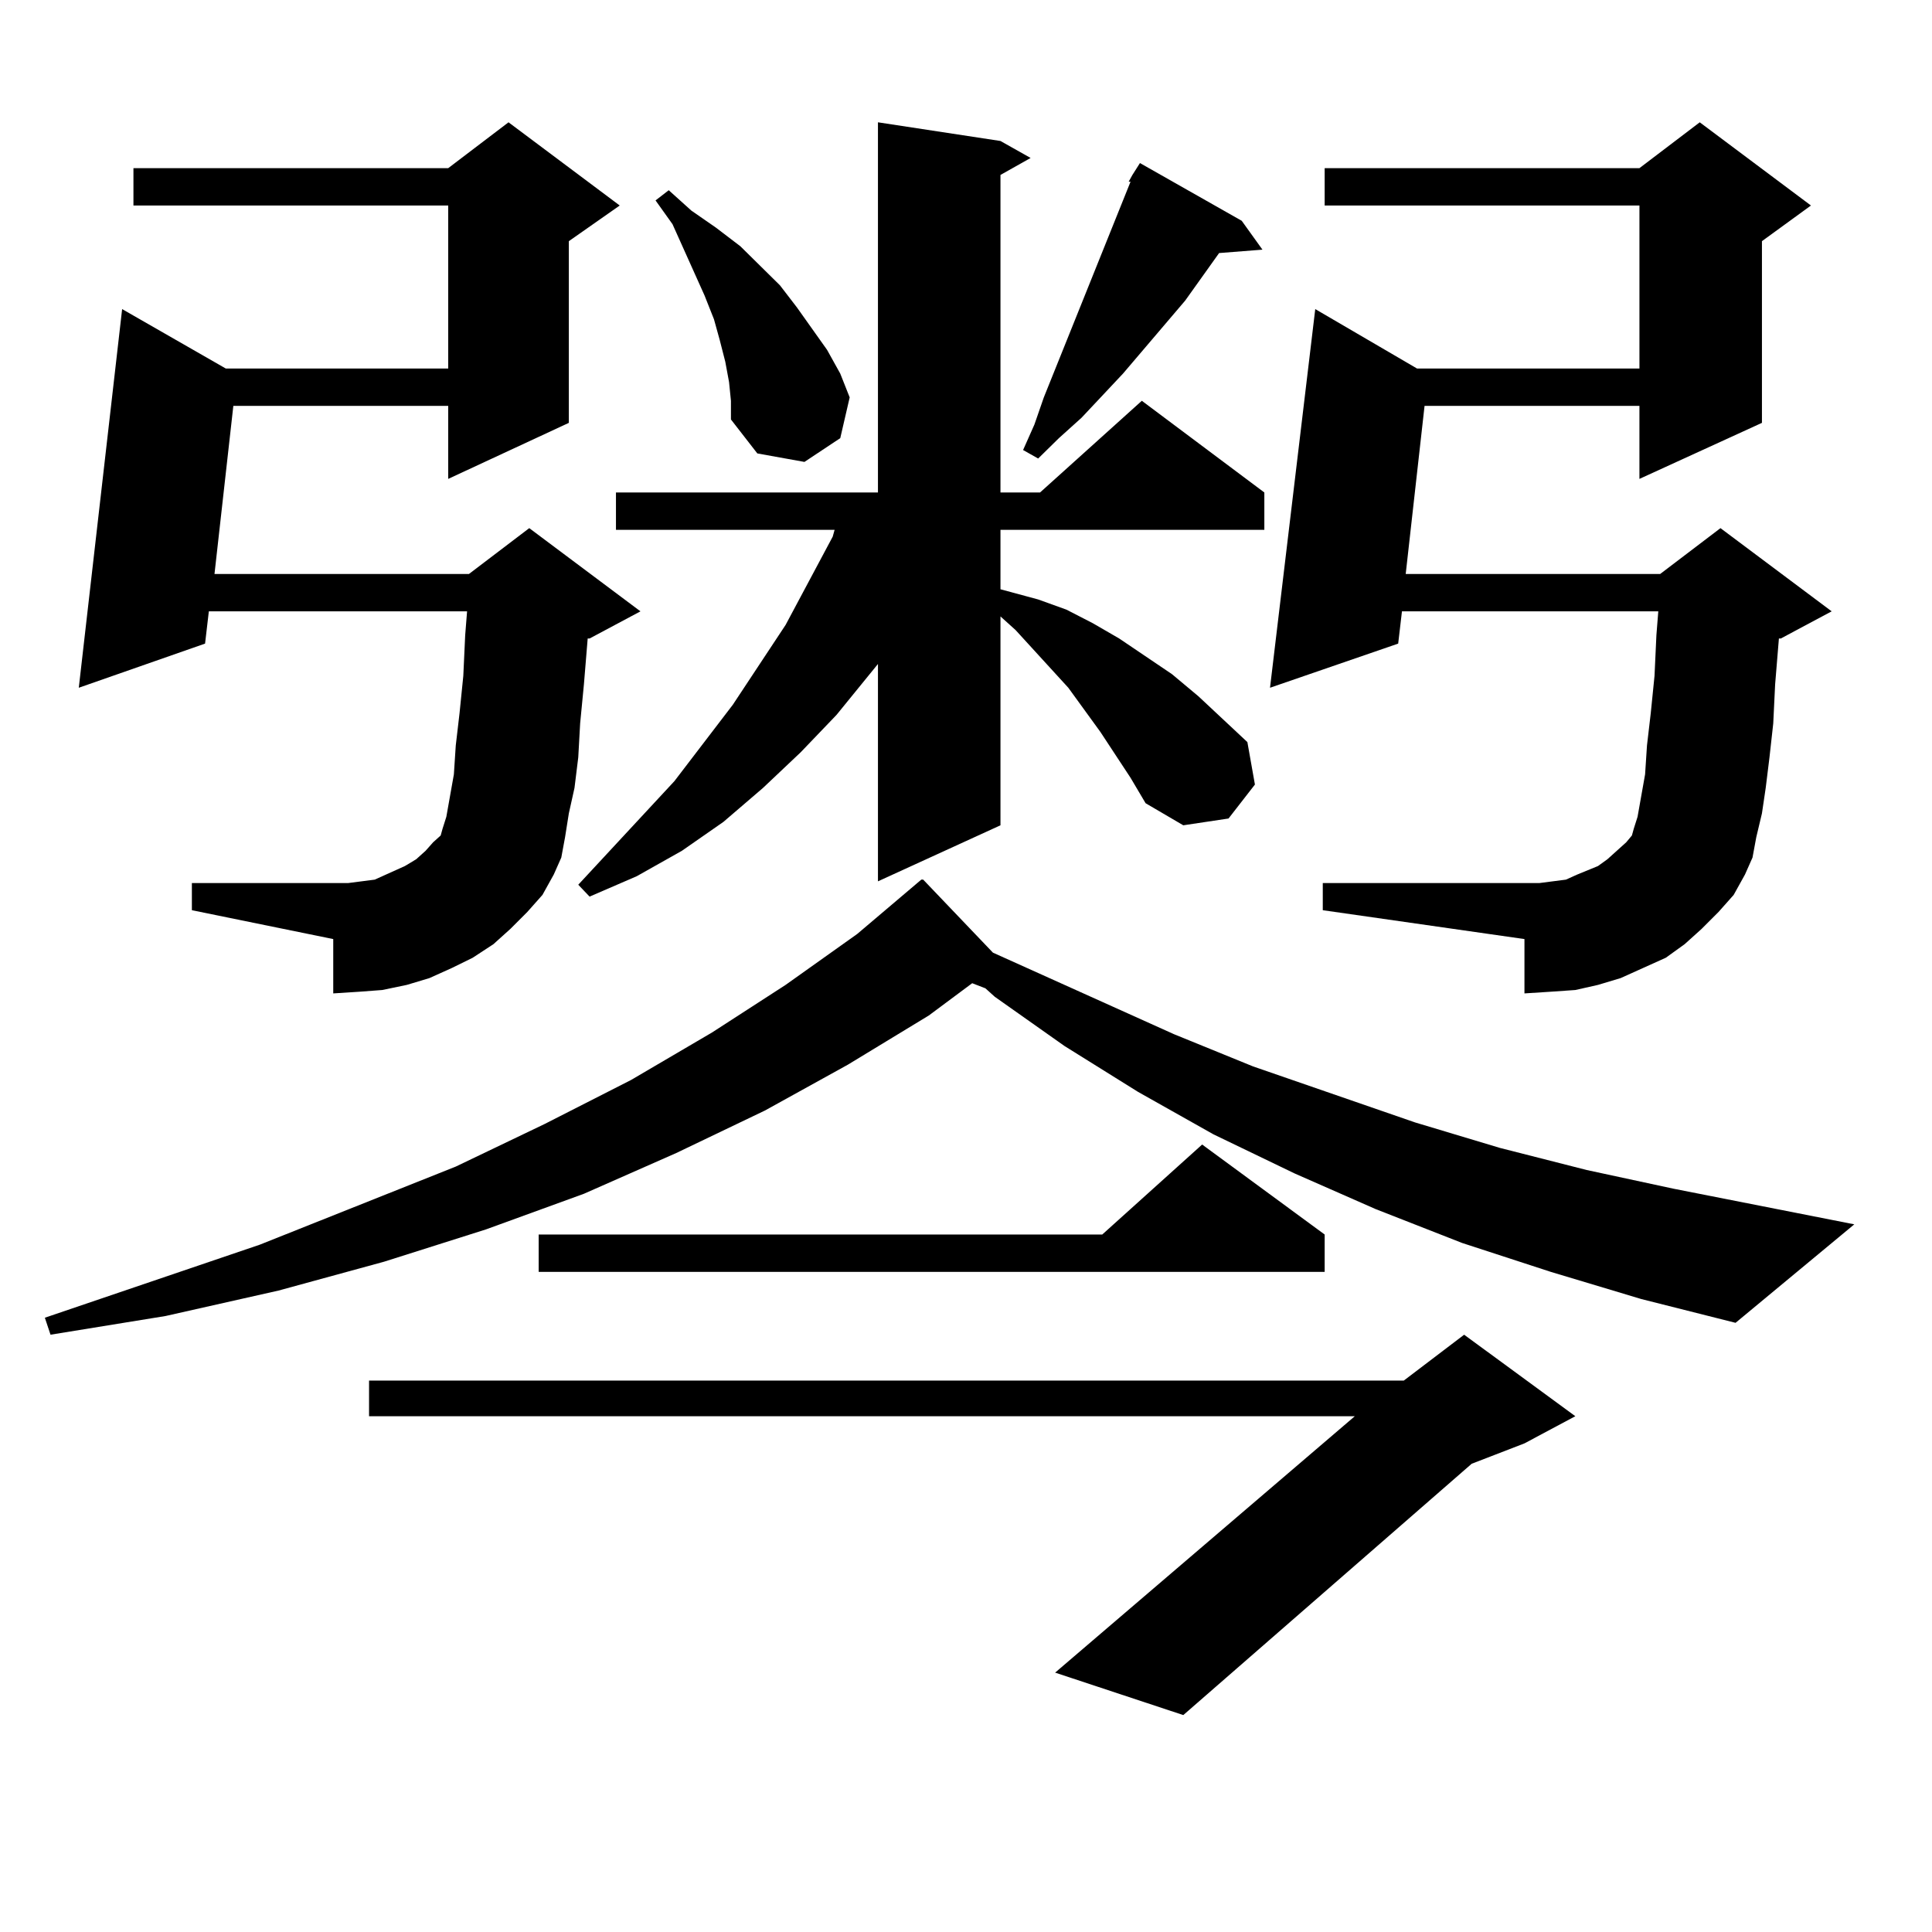 <?xml version="1.0" encoding="utf-8"?>
<!-- Generator: Adobe Illustrator 16.0.0, SVG Export Plug-In . SVG Version: 6.00 Build 0)  -->
<!DOCTYPE svg PUBLIC "-//W3C//DTD SVG 1.1//EN" "http://www.w3.org/Graphics/SVG/1.1/DTD/svg11.dtd">
<svg version="1.1" id="图层_1" xmlns="http://www.w3.org/2000/svg" xmlns:xlink="http://www.w3.org/1999/xlink" x="0px" y="0px"
	 width="1000px" height="1000px" viewBox="0 0 1000 1000" enable-background="new 0 0 1000 1000" xml:space="preserve">
<path d="M802.712,658.324l-45.853-14.941l-44.877-17.578l-41.95-18.457l-41.95-20.215l-39.023-21.973l-38.048-23.73l-36.097-25.488
	l-4.878-4.395l-6.829-2.637l-22.438,16.699l-41.95,25.488l-42.926,23.73l-45.853,21.973l-47.804,21.094l-50.73,18.457
	l-52.682,16.699l-54.633,14.941l-58.535,13.184l-59.511,9.668l-2.927-8.789l111.217-37.793l101.461-40.43l45.853-21.973
	l44.877-22.852l41.95-24.609l38.048-24.609l37.072-26.367l33.17-28.125h0.976l36.097,37.793l93.656,42.188l40.975,16.699
	l83.9,29.004l43.901,13.184l44.877,11.426l44.877,9.668l93.656,18.457l-61.462,50.977l-48.779-12.305L802.712,658.324z
	 M264.188,480.785l-8.78,7.91l-10.731,7.031L233.945,501l-11.707,5.273l-11.707,3.516l-12.683,2.637l-11.707,0.879l-13.658,0.879
	v-28.125l-73.169-14.941v-14.063h80.974l6.829-0.879l6.829-0.879l5.854-2.637l9.756-4.395l5.854-3.516l4.878-4.395l3.902-4.395
	l3.902-3.516l0.976-3.516l1.951-6.152l3.902-21.973l0.976-14.941l1.951-16.699l1.951-19.336l0.976-21.094l0.976-12.305H108.095
	l-1.951,16.699L40.779,355.98l22.438-195.996l53.657,30.762h115.119v-84.375H69.071V87.035h162.923l31.219-23.73l57.56,43.066
	l-26.341,18.457v94.043l-62.438,29.004v-37.793H120.777l-9.756,87.012h131.704l31.219-23.73l57.56,43.066l-26.341,14.063h-0.976
	l-1.951,23.73l-1.951,20.215l-0.976,17.578l-1.951,15.82l-2.927,13.184l-1.951,12.305l-1.951,10.547l-3.902,8.789l-5.854,10.547
	l-7.805,8.789L264.188,480.785z M815.395,733.031l-26.341,14.063l-27.316,10.547L612.473,887.719l-66.34-21.973l155.118-132.715
	H191.02v-18.457h535.597l31.219-23.73L815.395,733.031z M685.642,638.988v19.336H278.822v-19.336h291.7l51.706-46.582
	L685.642,638.988z M585.156,402.563l-15.609-23.73l-16.585-22.852l-27.316-29.883l-7.805-7.031v108.105l-63.413,29.004v-112.5
	l-21.463,26.367l-18.536,19.336l-19.512,18.457l-20.487,17.578l-21.463,14.941l-23.414,13.184l-24.39,10.547l-5.854-6.152
	l49.755-53.613l30.243-39.551l27.316-41.309l24.39-45.703l0.976-3.516H318.821v-19.336h135.606V63.305l63.413,9.668l15.609,8.789
	l-15.609,8.789v164.355h20.487l52.682-47.461l63.413,47.461v19.336H517.841v30.762l19.512,5.273l14.634,5.273l13.658,7.031
	l13.658,7.91l27.316,18.457l13.658,11.426l25.365,23.73l3.902,21.973l-13.658,17.578l-23.414,3.516l-19.512-11.426L585.156,402.563z
	 M377.356,197.777l-1.951-10.547l-2.927-11.426l-2.927-10.547l-4.878-12.305l-16.585-36.914l-8.78-12.305l6.829-5.273l11.707,10.547
	l12.683,8.789l12.683,9.668l20.487,20.215l8.78,11.426l15.609,21.973l6.829,12.305l4.878,12.305l-4.878,21.094l-18.536,12.305
	l-24.39-4.395l-13.658-17.578v-9.668L377.356,197.777z M642.716,114.281l10.731,14.941l-22.438,1.758l-17.561,24.609l-32.194,37.793
	l-21.463,22.852l-11.707,10.547l-10.731,10.547l-7.805-4.395l5.854-13.184l4.878-14.063l44.877-111.621h-0.976l1.951-3.516
	l3.902-6.152L642.716,114.281z M880.759,480.785l-8.78,7.91l-9.756,7.031L850.516,501l-11.707,5.273l-11.707,3.516l-11.707,2.637
	l-12.683,0.879l-13.658,0.879v-28.125l-104.388-14.941v-14.063h112.192l6.829-0.879l6.829-0.879l5.854-2.637l10.731-4.395
	l4.878-3.516l4.878-4.395l4.878-4.395l2.927-3.516l0.976-3.516l1.951-6.152l3.902-21.973l0.976-14.941l1.951-16.699l1.951-19.336
	l0.976-21.094l0.976-12.305h-132.68l-1.951,16.699l-66.34,22.852l23.414-195.996l52.682,30.762h115.119v-84.375H685.642V87.035
	h162.923l31.219-23.73l57.56,43.066l-25.365,18.457v94.043l-63.413,29.004v-37.793H737.348l-9.756,87.012h131.704l31.219-23.73
	l57.56,43.066l-26.341,14.063h-0.976l-1.951,23.73l-0.976,20.215l-1.951,17.578l-1.951,15.82l-1.951,13.184l-2.927,12.305
	l-1.951,10.547l-3.902,8.789l-5.854,10.547l-7.805,8.789L880.759,480.785z"/>
</svg>
